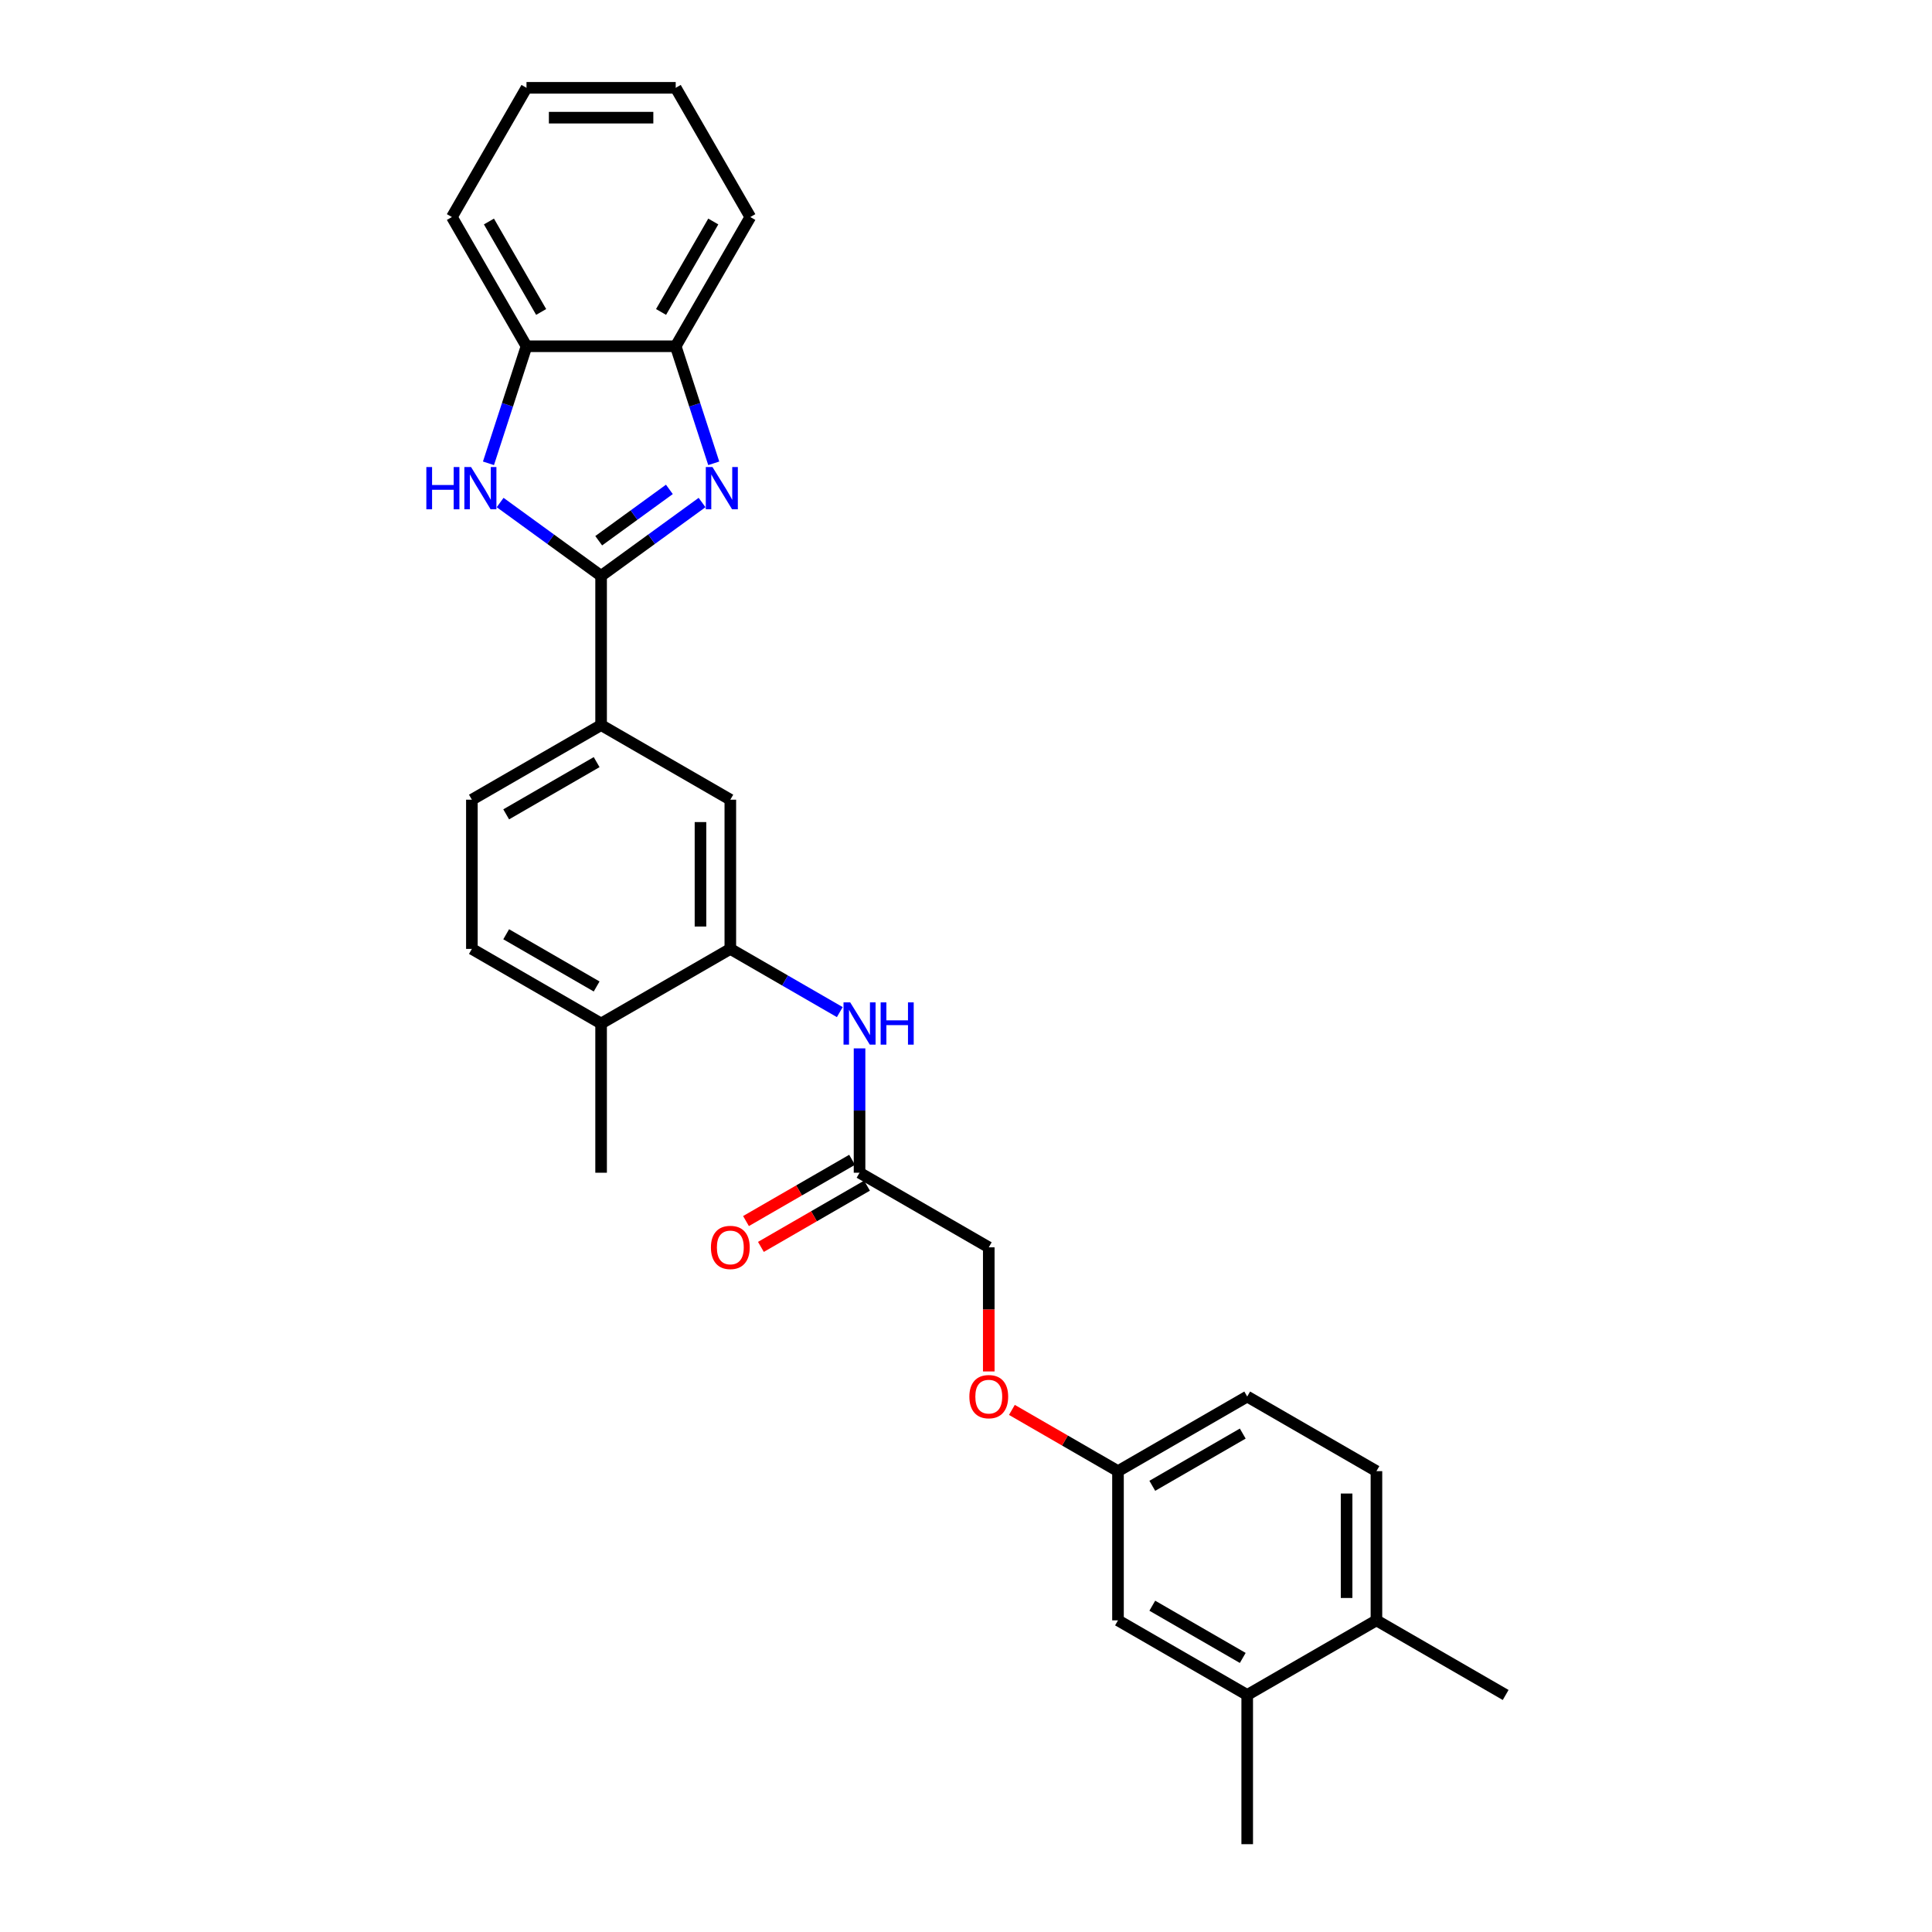 <?xml version='1.0' encoding='iso-8859-1'?>
<svg version='1.1' baseProfile='full'
              xmlns='http://www.w3.org/2000/svg'
                      xmlns:rdkit='http://www.rdkit.org/xml'
                      xmlns:xlink='http://www.w3.org/1999/xlink'
                  xml:space='preserve'
width='1000px' height='1000px' viewBox='0 0 1000 1000'>
<!-- END OF HEADER -->
<rect style='opacity:1.0;fill:#FFFFFF;stroke:none' width='1000' height='1000' x='0' y='0'> </rect>
<path class='bond-0' d='M 311.13,298.072 L 337.259,279.089' style='fill:none;fill-rule:evenodd;stroke:#000000;stroke-width:6px;stroke-linecap:butt;stroke-linejoin:miter;stroke-opacity:1' />
<path class='bond-0' d='M 337.259,279.089 L 363.387,260.106' style='fill:none;fill-rule:evenodd;stroke:#0000FF;stroke-width:6px;stroke-linecap:butt;stroke-linejoin:miter;stroke-opacity:1' />
<path class='bond-0' d='M 309.89,279.881 L 328.179,266.593' style='fill:none;fill-rule:evenodd;stroke:#000000;stroke-width:6px;stroke-linecap:butt;stroke-linejoin:miter;stroke-opacity:1' />
<path class='bond-0' d='M 328.179,266.593 L 346.469,253.304' style='fill:none;fill-rule:evenodd;stroke:#0000FF;stroke-width:6px;stroke-linecap:butt;stroke-linejoin:miter;stroke-opacity:1' />
<path class='bond-1' d='M 311.13,298.072 L 285.002,279.089' style='fill:none;fill-rule:evenodd;stroke:#000000;stroke-width:6px;stroke-linecap:butt;stroke-linejoin:miter;stroke-opacity:1' />
<path class='bond-1' d='M 285.002,279.089 L 258.874,260.106' style='fill:none;fill-rule:evenodd;stroke:#0000FF;stroke-width:6px;stroke-linecap:butt;stroke-linejoin:miter;stroke-opacity:1' />
<path class='bond-3' d='M 311.13,298.072 L 311.13,375.305' style='fill:none;fill-rule:evenodd;stroke:#000000;stroke-width:6px;stroke-linecap:butt;stroke-linejoin:miter;stroke-opacity:1' />
<path class='bond-4' d='M 369.432,239.81 L 359.589,209.517' style='fill:none;fill-rule:evenodd;stroke:#0000FF;stroke-width:6px;stroke-linecap:butt;stroke-linejoin:miter;stroke-opacity:1' />
<path class='bond-4' d='M 359.589,209.517 L 349.746,179.224' style='fill:none;fill-rule:evenodd;stroke:#000000;stroke-width:6px;stroke-linecap:butt;stroke-linejoin:miter;stroke-opacity:1' />
<path class='bond-5' d='M 252.829,239.81 L 262.672,209.517' style='fill:none;fill-rule:evenodd;stroke:#0000FF;stroke-width:6px;stroke-linecap:butt;stroke-linejoin:miter;stroke-opacity:1' />
<path class='bond-5' d='M 262.672,209.517 L 272.514,179.224' style='fill:none;fill-rule:evenodd;stroke:#000000;stroke-width:6px;stroke-linecap:butt;stroke-linejoin:miter;stroke-opacity:1' />
<path class='bond-2' d='M 378.015,491.153 L 378.015,413.921' style='fill:none;fill-rule:evenodd;stroke:#000000;stroke-width:6px;stroke-linecap:butt;stroke-linejoin:miter;stroke-opacity:1' />
<path class='bond-2' d='M 362.569,479.568 L 362.569,425.505' style='fill:none;fill-rule:evenodd;stroke:#000000;stroke-width:6px;stroke-linecap:butt;stroke-linejoin:miter;stroke-opacity:1' />
<path class='bond-6' d='M 378.015,491.153 L 406.345,507.509' style='fill:none;fill-rule:evenodd;stroke:#000000;stroke-width:6px;stroke-linecap:butt;stroke-linejoin:miter;stroke-opacity:1' />
<path class='bond-6' d='M 406.345,507.509 L 434.675,523.865' style='fill:none;fill-rule:evenodd;stroke:#0000FF;stroke-width:6px;stroke-linecap:butt;stroke-linejoin:miter;stroke-opacity:1' />
<path class='bond-29' d='M 378.015,491.153 L 311.13,529.769' style='fill:none;fill-rule:evenodd;stroke:#000000;stroke-width:6px;stroke-linecap:butt;stroke-linejoin:miter;stroke-opacity:1' />
<path class='bond-7' d='M 311.13,375.305 L 378.015,413.921' style='fill:none;fill-rule:evenodd;stroke:#000000;stroke-width:6px;stroke-linecap:butt;stroke-linejoin:miter;stroke-opacity:1' />
<path class='bond-13' d='M 311.13,375.305 L 244.245,413.921' style='fill:none;fill-rule:evenodd;stroke:#000000;stroke-width:6px;stroke-linecap:butt;stroke-linejoin:miter;stroke-opacity:1' />
<path class='bond-13' d='M 308.821,394.474 L 262.001,421.505' style='fill:none;fill-rule:evenodd;stroke:#000000;stroke-width:6px;stroke-linecap:butt;stroke-linejoin:miter;stroke-opacity:1' />
<path class='bond-21' d='M 349.746,179.224 L 388.362,112.34' style='fill:none;fill-rule:evenodd;stroke:#000000;stroke-width:6px;stroke-linecap:butt;stroke-linejoin:miter;stroke-opacity:1' />
<path class='bond-21' d='M 342.162,161.469 L 369.193,114.649' style='fill:none;fill-rule:evenodd;stroke:#000000;stroke-width:6px;stroke-linecap:butt;stroke-linejoin:miter;stroke-opacity:1' />
<path class='bond-28' d='M 349.746,179.224 L 272.514,179.224' style='fill:none;fill-rule:evenodd;stroke:#000000;stroke-width:6px;stroke-linecap:butt;stroke-linejoin:miter;stroke-opacity:1' />
<path class='bond-22' d='M 272.514,179.224 L 233.898,112.34' style='fill:none;fill-rule:evenodd;stroke:#000000;stroke-width:6px;stroke-linecap:butt;stroke-linejoin:miter;stroke-opacity:1' />
<path class='bond-22' d='M 280.099,161.469 L 253.068,114.649' style='fill:none;fill-rule:evenodd;stroke:#000000;stroke-width:6px;stroke-linecap:butt;stroke-linejoin:miter;stroke-opacity:1' />
<path class='bond-8' d='M 444.9,542.636 L 444.9,574.818' style='fill:none;fill-rule:evenodd;stroke:#0000FF;stroke-width:6px;stroke-linecap:butt;stroke-linejoin:miter;stroke-opacity:1' />
<path class='bond-8' d='M 444.9,574.818 L 444.9,607.001' style='fill:none;fill-rule:evenodd;stroke:#000000;stroke-width:6px;stroke-linecap:butt;stroke-linejoin:miter;stroke-opacity:1' />
<path class='bond-14' d='M 441.039,600.312 L 413.582,616.165' style='fill:none;fill-rule:evenodd;stroke:#000000;stroke-width:6px;stroke-linecap:butt;stroke-linejoin:miter;stroke-opacity:1' />
<path class='bond-14' d='M 413.582,616.165 L 386.125,632.017' style='fill:none;fill-rule:evenodd;stroke:#FF0000;stroke-width:6px;stroke-linecap:butt;stroke-linejoin:miter;stroke-opacity:1' />
<path class='bond-14' d='M 448.762,613.689 L 421.305,629.542' style='fill:none;fill-rule:evenodd;stroke:#000000;stroke-width:6px;stroke-linecap:butt;stroke-linejoin:miter;stroke-opacity:1' />
<path class='bond-14' d='M 421.305,629.542 L 393.848,645.394' style='fill:none;fill-rule:evenodd;stroke:#FF0000;stroke-width:6px;stroke-linecap:butt;stroke-linejoin:miter;stroke-opacity:1' />
<path class='bond-19' d='M 444.9,607.001 L 511.785,645.617' style='fill:none;fill-rule:evenodd;stroke:#000000;stroke-width:6px;stroke-linecap:butt;stroke-linejoin:miter;stroke-opacity:1' />
<path class='bond-9' d='M 645.555,877.313 L 578.67,838.697' style='fill:none;fill-rule:evenodd;stroke:#000000;stroke-width:6px;stroke-linecap:butt;stroke-linejoin:miter;stroke-opacity:1' />
<path class='bond-9' d='M 643.246,858.144 L 596.426,831.113' style='fill:none;fill-rule:evenodd;stroke:#000000;stroke-width:6px;stroke-linecap:butt;stroke-linejoin:miter;stroke-opacity:1' />
<path class='bond-23' d='M 645.555,877.313 L 645.555,954.545' style='fill:none;fill-rule:evenodd;stroke:#000000;stroke-width:6px;stroke-linecap:butt;stroke-linejoin:miter;stroke-opacity:1' />
<path class='bond-31' d='M 645.555,877.313 L 712.44,838.697' style='fill:none;fill-rule:evenodd;stroke:#000000;stroke-width:6px;stroke-linecap:butt;stroke-linejoin:miter;stroke-opacity:1' />
<path class='bond-10' d='M 311.13,529.769 L 244.245,491.153' style='fill:none;fill-rule:evenodd;stroke:#000000;stroke-width:6px;stroke-linecap:butt;stroke-linejoin:miter;stroke-opacity:1' />
<path class='bond-10' d='M 308.821,510.599 L 262.001,483.568' style='fill:none;fill-rule:evenodd;stroke:#000000;stroke-width:6px;stroke-linecap:butt;stroke-linejoin:miter;stroke-opacity:1' />
<path class='bond-24' d='M 311.13,529.769 L 311.13,607.001' style='fill:none;fill-rule:evenodd;stroke:#000000;stroke-width:6px;stroke-linecap:butt;stroke-linejoin:miter;stroke-opacity:1' />
<path class='bond-11' d='M 712.44,838.697 L 712.44,761.465' style='fill:none;fill-rule:evenodd;stroke:#000000;stroke-width:6px;stroke-linecap:butt;stroke-linejoin:miter;stroke-opacity:1' />
<path class='bond-11' d='M 696.994,827.112 L 696.994,773.05' style='fill:none;fill-rule:evenodd;stroke:#000000;stroke-width:6px;stroke-linecap:butt;stroke-linejoin:miter;stroke-opacity:1' />
<path class='bond-25' d='M 712.44,838.697 L 779.325,877.313' style='fill:none;fill-rule:evenodd;stroke:#000000;stroke-width:6px;stroke-linecap:butt;stroke-linejoin:miter;stroke-opacity:1' />
<path class='bond-12' d='M 578.67,838.697 L 578.67,761.465' style='fill:none;fill-rule:evenodd;stroke:#000000;stroke-width:6px;stroke-linecap:butt;stroke-linejoin:miter;stroke-opacity:1' />
<path class='bond-15' d='M 244.245,413.921 L 244.245,491.153' style='fill:none;fill-rule:evenodd;stroke:#000000;stroke-width:6px;stroke-linecap:butt;stroke-linejoin:miter;stroke-opacity:1' />
<path class='bond-16' d='M 712.44,761.465 L 645.555,722.849' style='fill:none;fill-rule:evenodd;stroke:#000000;stroke-width:6px;stroke-linecap:butt;stroke-linejoin:miter;stroke-opacity:1' />
<path class='bond-17' d='M 578.67,761.465 L 551.213,745.613' style='fill:none;fill-rule:evenodd;stroke:#000000;stroke-width:6px;stroke-linecap:butt;stroke-linejoin:miter;stroke-opacity:1' />
<path class='bond-17' d='M 551.213,745.613 L 523.756,729.761' style='fill:none;fill-rule:evenodd;stroke:#FF0000;stroke-width:6px;stroke-linecap:butt;stroke-linejoin:miter;stroke-opacity:1' />
<path class='bond-20' d='M 578.67,761.465 L 645.555,722.849' style='fill:none;fill-rule:evenodd;stroke:#000000;stroke-width:6px;stroke-linecap:butt;stroke-linejoin:miter;stroke-opacity:1' />
<path class='bond-20' d='M 596.426,769.05 L 643.246,742.019' style='fill:none;fill-rule:evenodd;stroke:#000000;stroke-width:6px;stroke-linecap:butt;stroke-linejoin:miter;stroke-opacity:1' />
<path class='bond-18' d='M 511.785,709.859 L 511.785,677.738' style='fill:none;fill-rule:evenodd;stroke:#FF0000;stroke-width:6px;stroke-linecap:butt;stroke-linejoin:miter;stroke-opacity:1' />
<path class='bond-18' d='M 511.785,677.738 L 511.785,645.617' style='fill:none;fill-rule:evenodd;stroke:#000000;stroke-width:6px;stroke-linecap:butt;stroke-linejoin:miter;stroke-opacity:1' />
<path class='bond-26' d='M 388.362,112.34 L 349.746,45.455' style='fill:none;fill-rule:evenodd;stroke:#000000;stroke-width:6px;stroke-linecap:butt;stroke-linejoin:miter;stroke-opacity:1' />
<path class='bond-27' d='M 233.898,112.34 L 272.514,45.455' style='fill:none;fill-rule:evenodd;stroke:#000000;stroke-width:6px;stroke-linecap:butt;stroke-linejoin:miter;stroke-opacity:1' />
<path class='bond-30' d='M 349.746,45.455 L 272.514,45.455' style='fill:none;fill-rule:evenodd;stroke:#000000;stroke-width:6px;stroke-linecap:butt;stroke-linejoin:miter;stroke-opacity:1' />
<path class='bond-30' d='M 338.162,60.901 L 284.099,60.901' style='fill:none;fill-rule:evenodd;stroke:#000000;stroke-width:6px;stroke-linecap:butt;stroke-linejoin:miter;stroke-opacity:1' />
<path  class='atom-1' d='M 368.778 241.741
L 375.945 253.325
Q 376.655 254.468, 377.798 256.538
Q 378.941 258.608, 379.003 258.732
L 379.003 241.741
L 381.907 241.741
L 381.907 263.613
L 378.911 263.613
L 371.218 250.947
Q 370.322 249.464, 369.365 247.765
Q 368.438 246.066, 368.16 245.54
L 368.16 263.613
L 365.318 263.613
L 365.318 241.741
L 368.778 241.741
' fill='#0000FF'/>
<path  class='atom-2' d='M 220.675 241.741
L 223.641 241.741
L 223.641 251.039
L 234.824 251.039
L 234.824 241.741
L 237.789 241.741
L 237.789 263.613
L 234.824 263.613
L 234.824 253.511
L 223.641 253.511
L 223.641 263.613
L 220.675 263.613
L 220.675 241.741
' fill='#0000FF'/>
<path  class='atom-2' d='M 243.814 241.741
L 250.981 253.325
Q 251.691 254.468, 252.834 256.538
Q 253.977 258.608, 254.039 258.732
L 254.039 241.741
L 256.943 241.741
L 256.943 263.613
L 253.946 263.613
L 246.254 250.947
Q 245.358 249.464, 244.401 247.765
Q 243.474 246.066, 243.196 245.54
L 243.196 263.613
L 240.354 263.613
L 240.354 241.741
L 243.814 241.741
' fill='#0000FF'/>
<path  class='atom-7' d='M 440.066 518.833
L 447.233 530.418
Q 447.943 531.561, 449.086 533.63
Q 450.229 535.7, 450.291 535.824
L 450.291 518.833
L 453.195 518.833
L 453.195 540.705
L 450.198 540.705
L 442.506 528.039
Q 441.61 526.556, 440.653 524.857
Q 439.726 523.158, 439.448 522.633
L 439.448 540.705
L 436.606 540.705
L 436.606 518.833
L 440.066 518.833
' fill='#0000FF'/>
<path  class='atom-7' d='M 455.821 518.833
L 458.787 518.833
L 458.787 528.132
L 469.97 528.132
L 469.97 518.833
L 472.936 518.833
L 472.936 540.705
L 469.97 540.705
L 469.97 530.603
L 458.787 530.603
L 458.787 540.705
L 455.821 540.705
L 455.821 518.833
' fill='#0000FF'/>
<path  class='atom-15' d='M 367.975 645.679
Q 367.975 640.427, 370.57 637.492
Q 373.165 634.557, 378.015 634.557
Q 382.866 634.557, 385.461 637.492
Q 388.056 640.427, 388.056 645.679
Q 388.056 650.992, 385.43 654.02
Q 382.804 657.016, 378.015 657.016
Q 373.196 657.016, 370.57 654.02
Q 367.975 651.023, 367.975 645.679
M 378.015 654.545
Q 381.352 654.545, 383.144 652.321
Q 384.966 650.066, 384.966 645.679
Q 384.966 641.385, 383.144 639.222
Q 381.352 637.029, 378.015 637.029
Q 374.679 637.029, 372.856 639.191
Q 371.064 641.354, 371.064 645.679
Q 371.064 650.096, 372.856 652.321
Q 374.679 654.545, 378.015 654.545
' fill='#FF0000'/>
<path  class='atom-19' d='M 501.745 722.911
Q 501.745 717.659, 504.34 714.724
Q 506.935 711.789, 511.785 711.789
Q 516.635 711.789, 519.23 714.724
Q 521.825 717.659, 521.825 722.911
Q 521.825 728.224, 519.2 731.252
Q 516.574 734.249, 511.785 734.249
Q 506.966 734.249, 504.34 731.252
Q 501.745 728.255, 501.745 722.911
M 511.785 731.777
Q 515.122 731.777, 516.914 729.553
Q 518.736 727.298, 518.736 722.911
Q 518.736 718.617, 516.914 716.454
Q 515.122 714.261, 511.785 714.261
Q 508.449 714.261, 506.626 716.423
Q 504.834 718.586, 504.834 722.911
Q 504.834 727.329, 506.626 729.553
Q 508.449 731.777, 511.785 731.777
' fill='#FF0000'/>
</svg>
